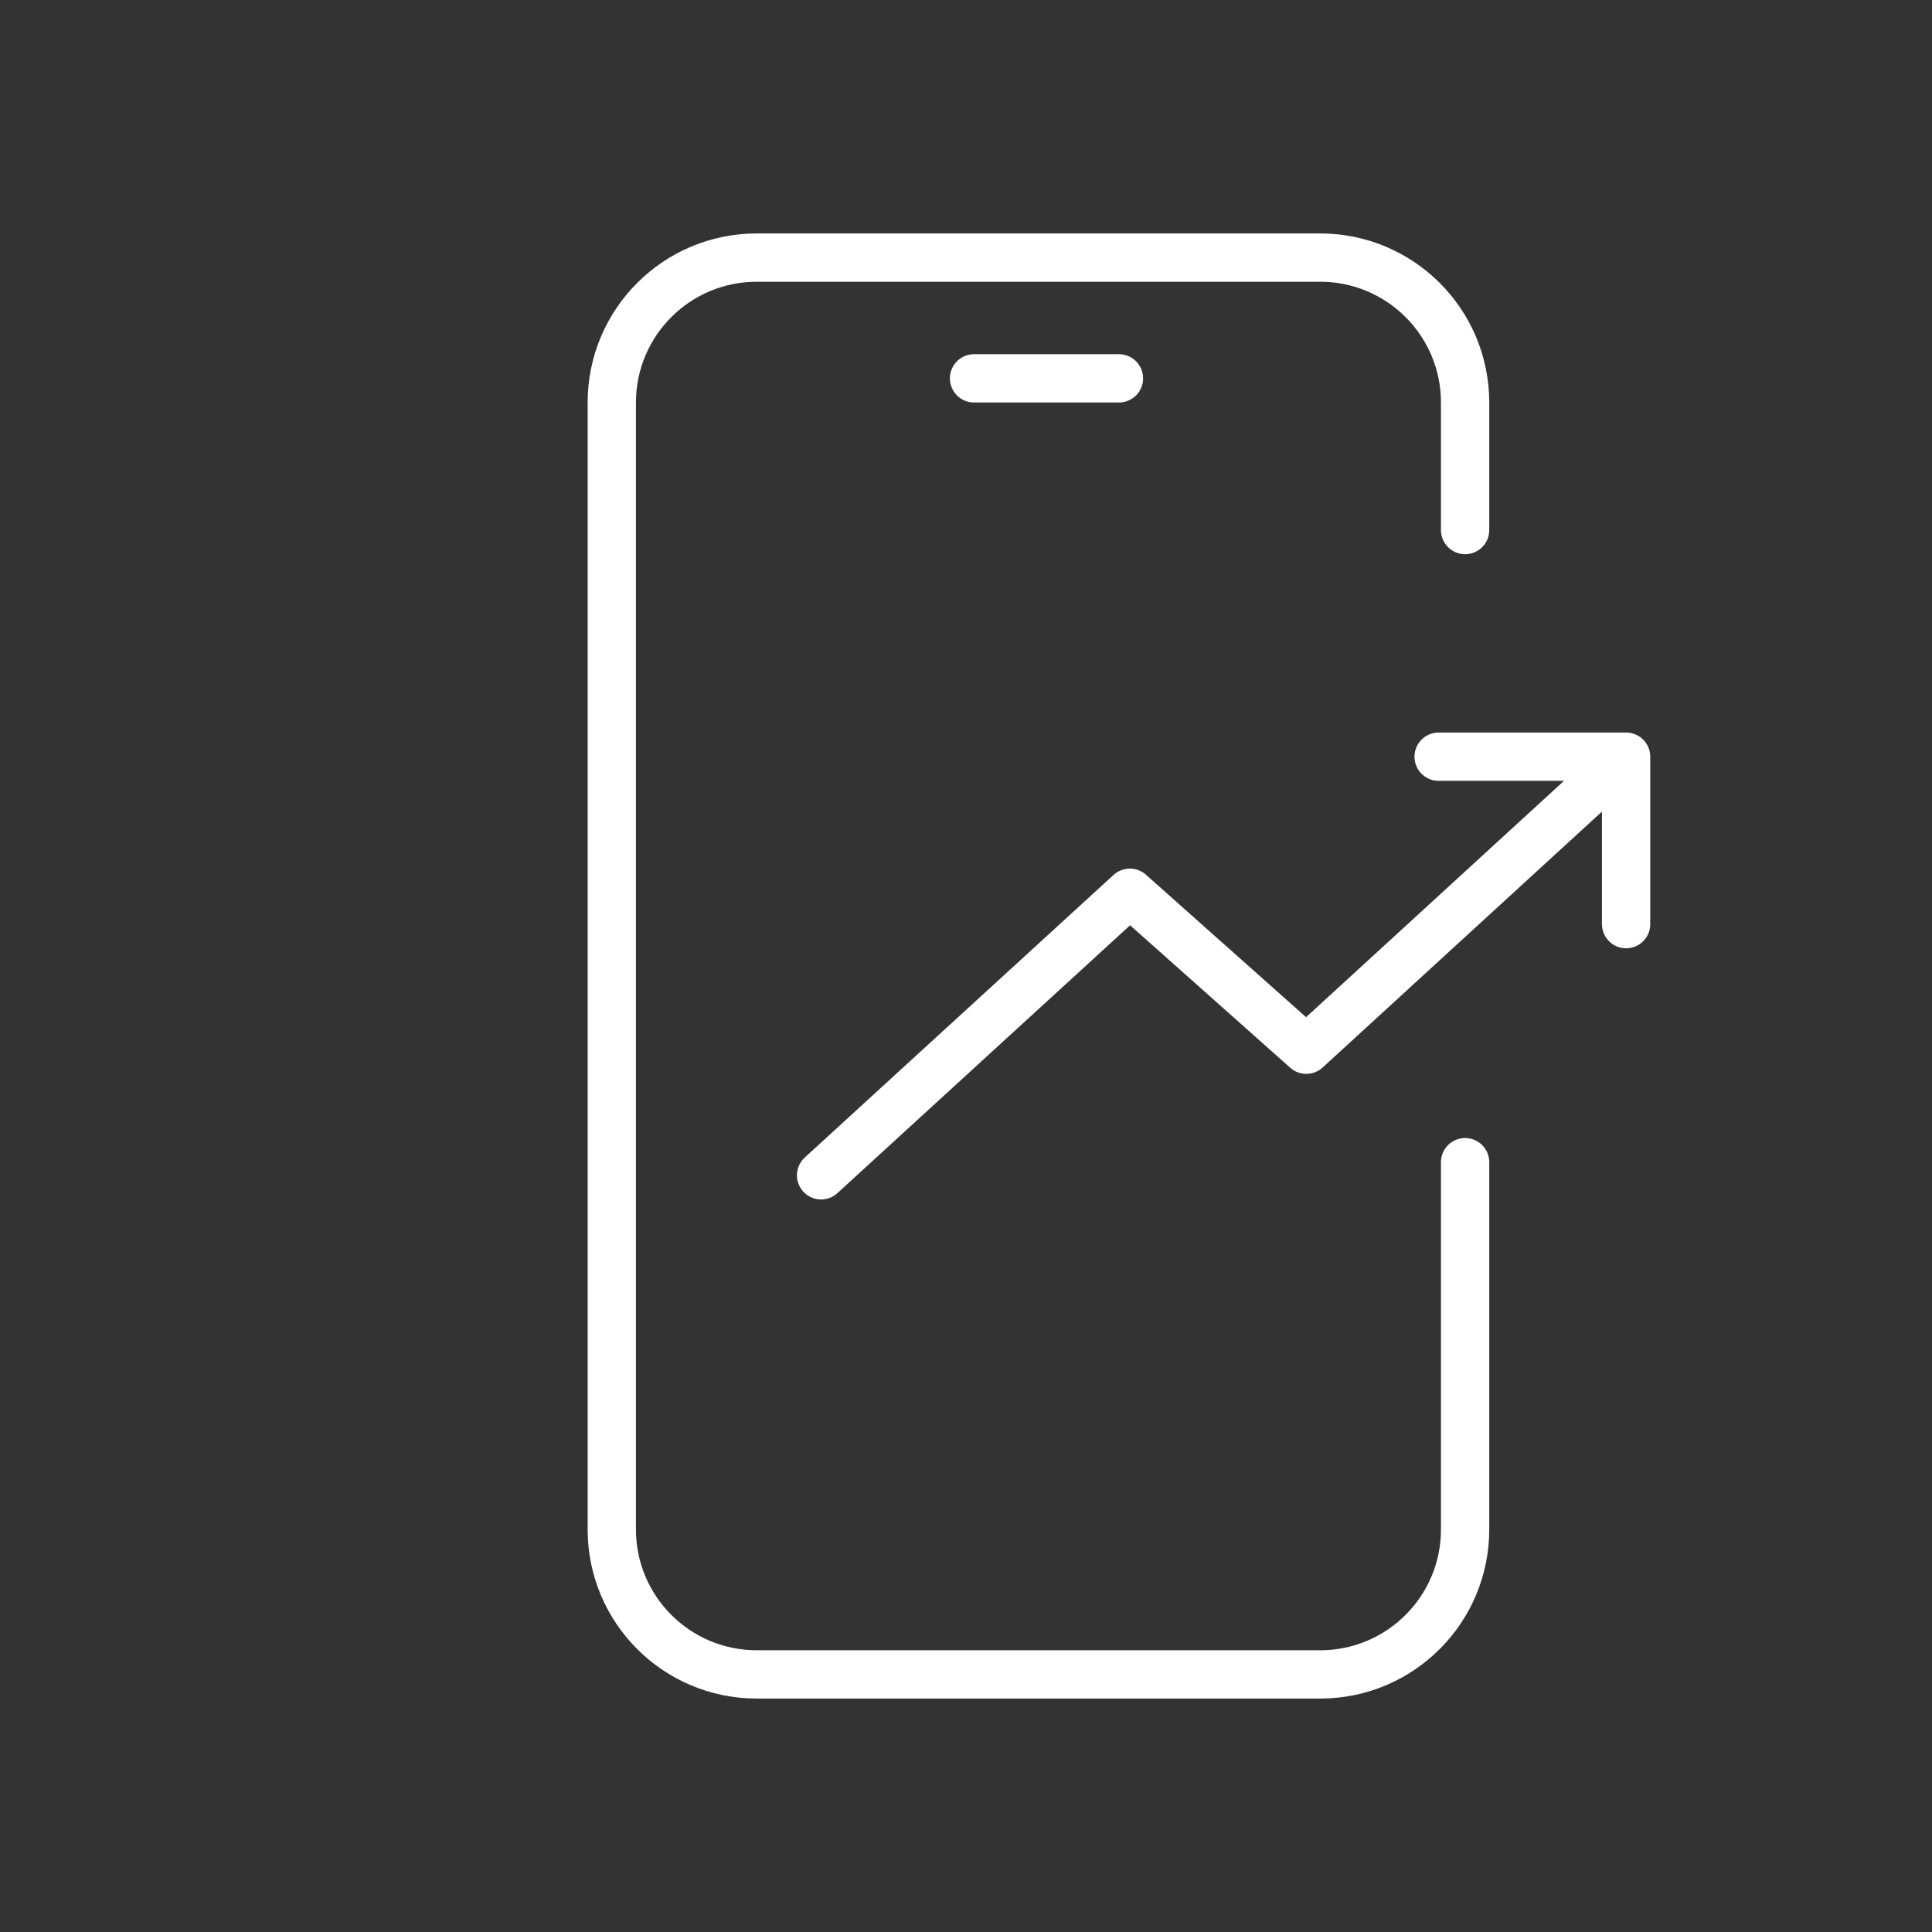 <svg width="120" height="120" viewBox="0 0 120 120" fill="none" xmlns="http://www.w3.org/2000/svg">
<rect x="0" y="0" width="120" height="120" fill="#333333" stroke="none"/>
<path d="M51 73L70.178 55.45L81.137 65.2L101 47M101 47H89.356M101 47V57.4" stroke="white" stroke-width="3" stroke-linecap="round" stroke-linejoin="round"/>
<path d="M91 32.923V25C91 20.029 86.971 16 82 16H47C42.029 16 38 20.029 38 25V95C38 99.971 42.029 104 47 104H82C86.971 104 91 99.971 91 95V72.185" stroke="white" stroke-width="3" stroke-linecap="round"/>
<line x1="60.5" y1="23.5" x2="69.5" y2="23.5" stroke="white" stroke-width="3" stroke-linecap="round"/>
</svg>

